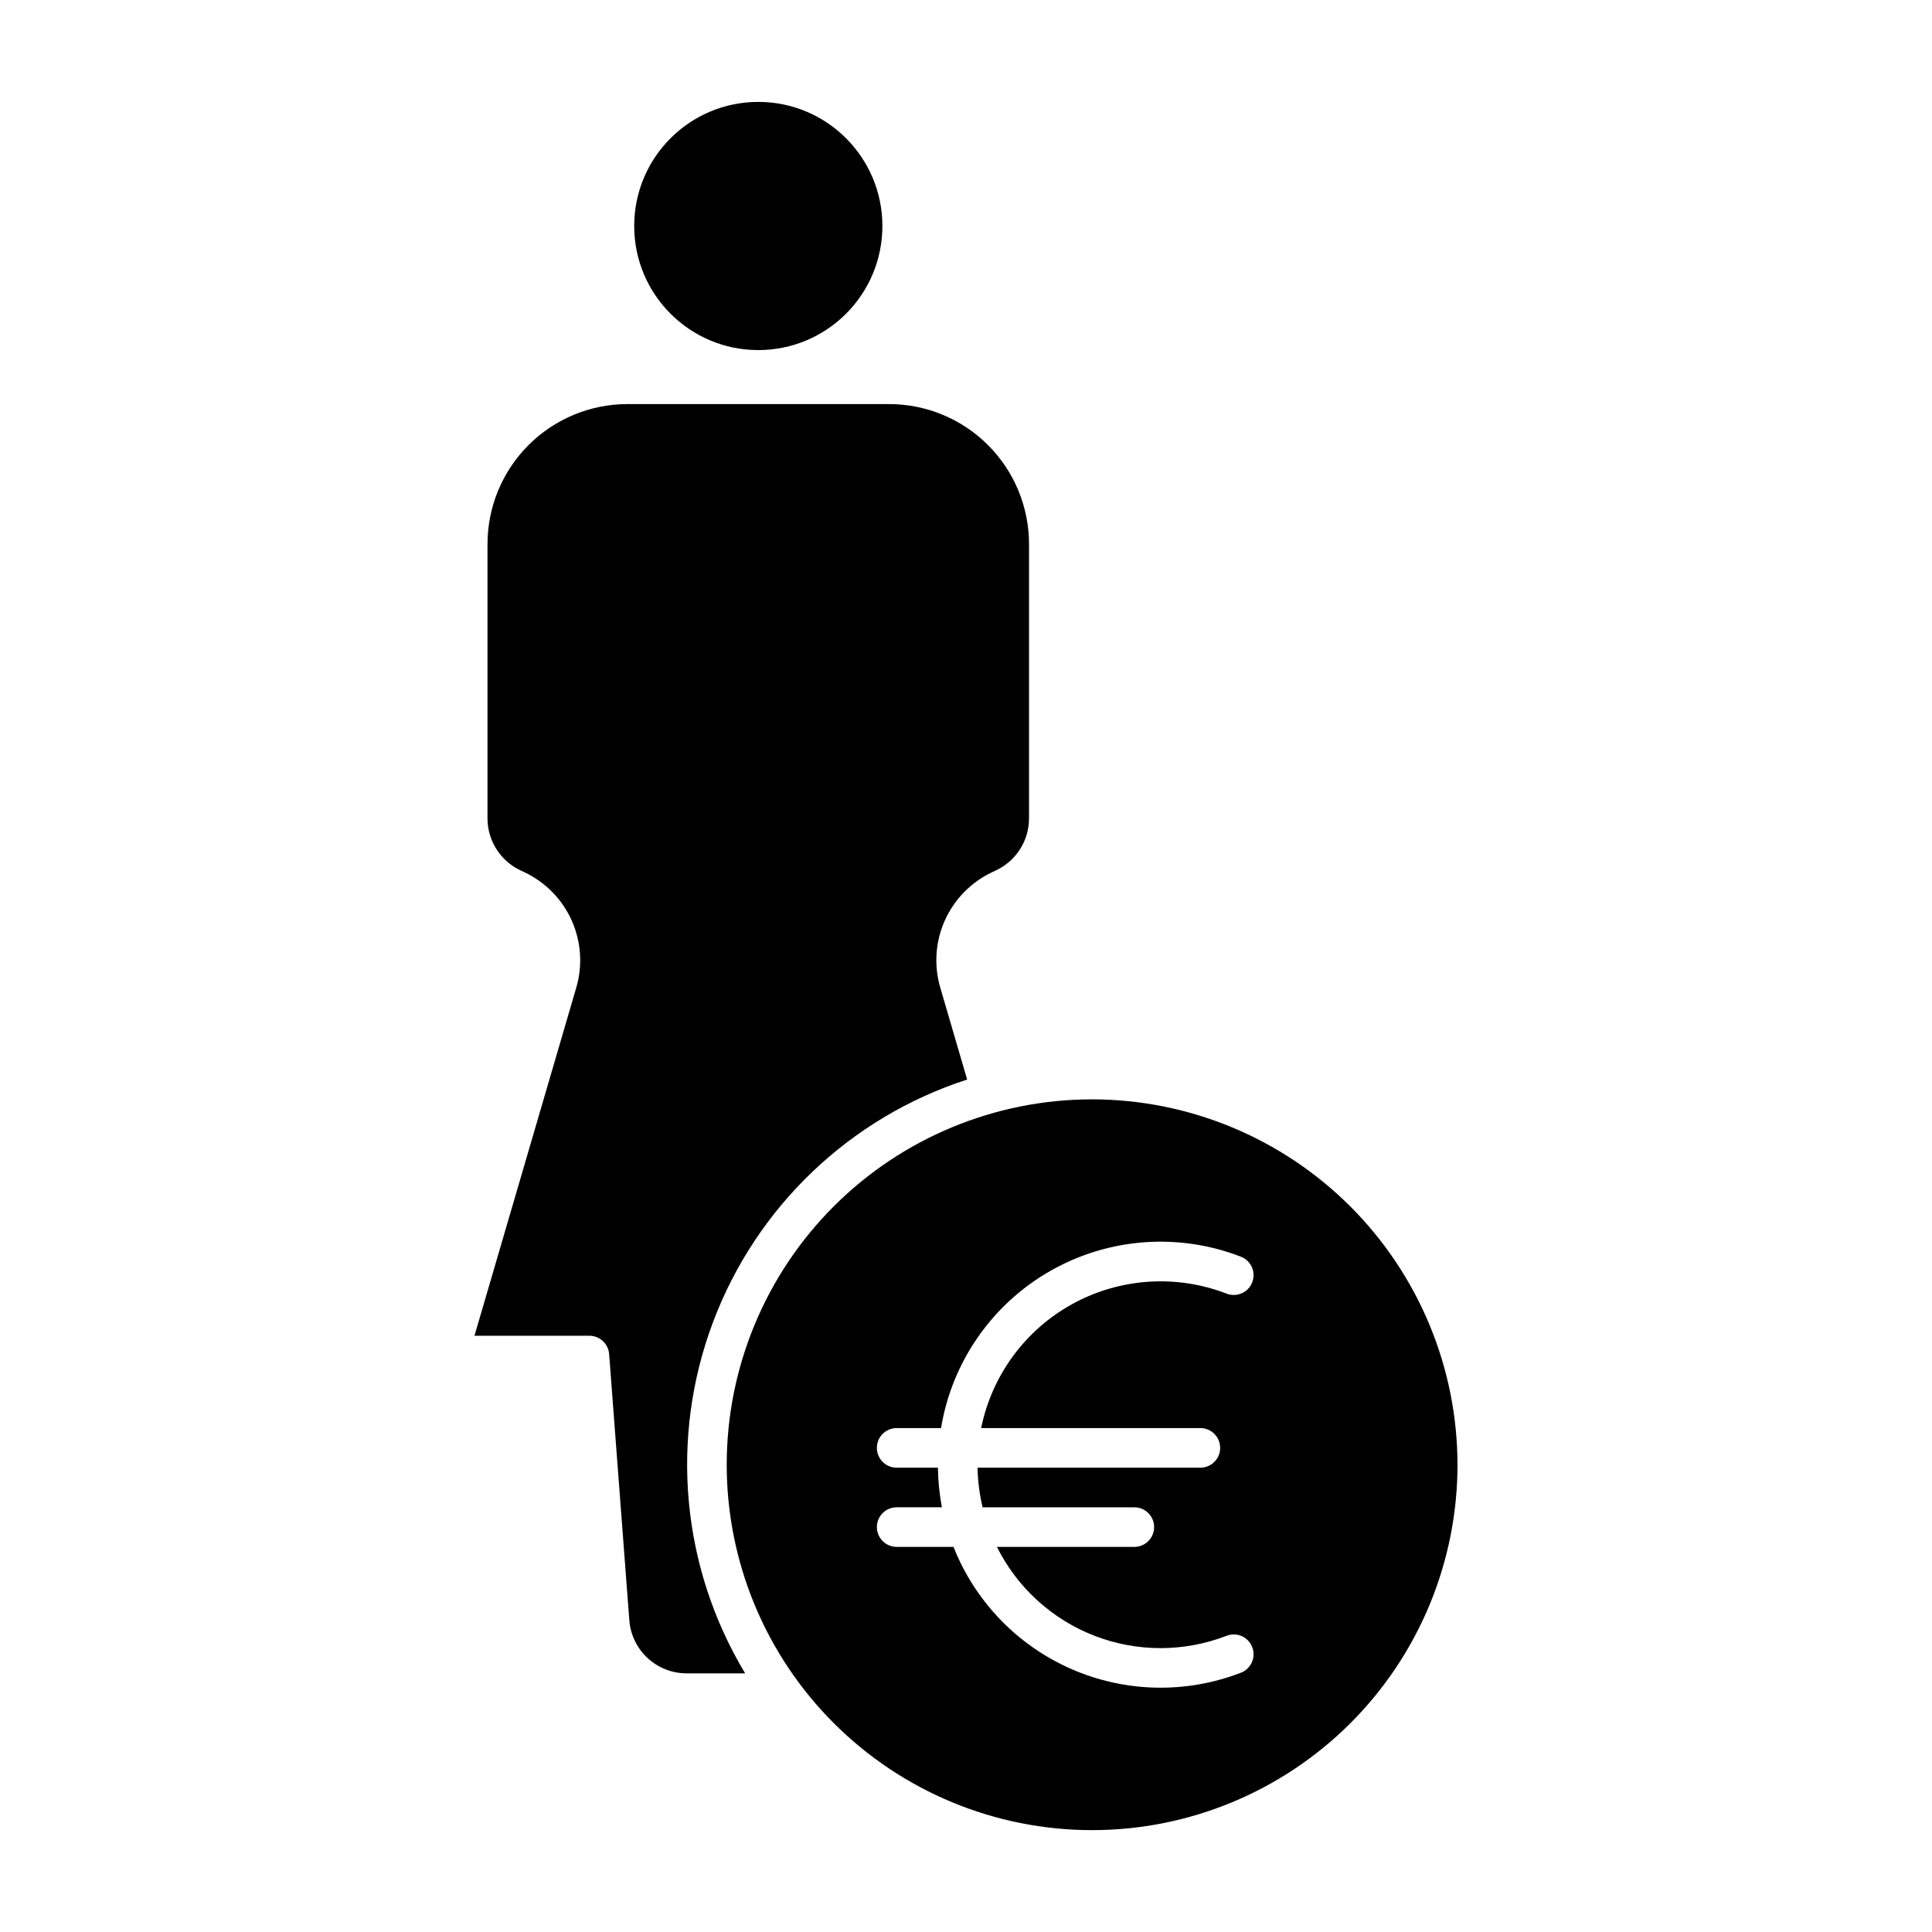 <?xml version="1.0" encoding="UTF-8"?>
<!-- The Best Svg Icon site in the world: iconSvg.co, Visit us! https://iconsvg.co -->
<svg fill="#000000" width="800px" height="800px" version="1.1" viewBox="144 144 512 512" xmlns="http://www.w3.org/2000/svg">
 <g>
  <path d="m377.84 203.89c0 18.16-14.723 32.883-32.887 32.883-18.16 0-32.883-14.723-32.883-32.883s14.723-32.883 32.883-32.883c18.164 0 32.887 14.723 32.887 32.883"/>
  <path d="m269.74 497.99h30.438c2.75-0.008 5.039 2.109 5.25 4.852l5.352 70.594c0.305 3.809 2.027 7.363 4.828 9.961 2.801 2.594 6.477 4.043 10.293 4.059h15.574c-16.887-28.031-20.047-62.238-8.59-92.891 11.461-30.652 36.285-54.395 67.418-64.477l-7.106-24.305c-1.738-5.887-1.324-12.199 1.172-17.805 2.496-5.609 6.91-10.141 12.445-12.789l1.195-0.566h0.004c2.594-1.23 4.785-3.176 6.324-5.602 1.539-2.426 2.356-5.238 2.363-8.113v-72.773 0.004c-0.012-9.828-3.922-19.246-10.871-26.191-6.945-6.949-16.367-10.855-26.191-10.863h-69.379c-9.828 0.008-19.25 3.918-26.195 10.863-6.949 6.949-10.859 16.371-10.871 26.195v72.773c0.008 2.875 0.828 5.688 2.367 8.113 1.539 2.426 3.731 4.371 6.328 5.602l1.199 0.57c5.543 2.652 9.961 7.195 12.453 12.812 2.492 5.617 2.898 11.941 1.145 17.828z"/>
  <path d="m433.42 435.34c-25.684 0-50.312 10.203-68.473 28.359-18.16 18.16-28.359 42.793-28.359 68.473 0 25.684 10.203 50.312 28.363 68.473s42.789 28.359 68.469 28.359c25.684 0 50.312-10.203 68.473-28.363 18.16-18.16 28.359-42.789 28.359-68.473-0.027-25.672-10.242-50.285-28.395-68.438-18.152-18.152-42.766-28.363-68.438-28.391zm28.688 87.117c2.898 0 5.25 2.348 5.25 5.246 0 2.898-2.352 5.25-5.25 5.25h-59.047c0.066 3.535 0.516 7.055 1.34 10.496h40.203c2.898 0 5.25 2.348 5.25 5.246 0 2.898-2.352 5.25-5.25 5.25h-36.41c5.391 10.805 14.617 19.207 25.879 23.562 11.262 4.356 23.742 4.352 35-0.012 2.703-1.039 5.742 0.309 6.781 3.012 1.043 2.707-0.305 5.746-3.012 6.785-14.523 5.613-30.68 5.254-44.941-0.992-14.266-6.246-25.484-17.875-31.211-32.355h-15.062c-2.898 0-5.246-2.352-5.246-5.25 0-2.898 2.348-5.246 5.246-5.246h11.984c-0.66-3.461-1.012-6.973-1.051-10.496h-10.934c-2.898 0-5.246-2.352-5.246-5.25 0-2.898 2.348-5.246 5.246-5.246h11.758c2.879-17.523 13.5-32.812 28.918-41.625 15.414-8.812 33.98-10.207 50.539-3.797 2.707 1.043 4.055 4.078 3.012 6.785-1.039 2.707-4.078 4.055-6.781 3.012-13.336-5.152-28.266-4.164-40.805 2.699-12.539 6.867-21.41 18.914-24.25 32.926z"/>
 </g>
</svg>